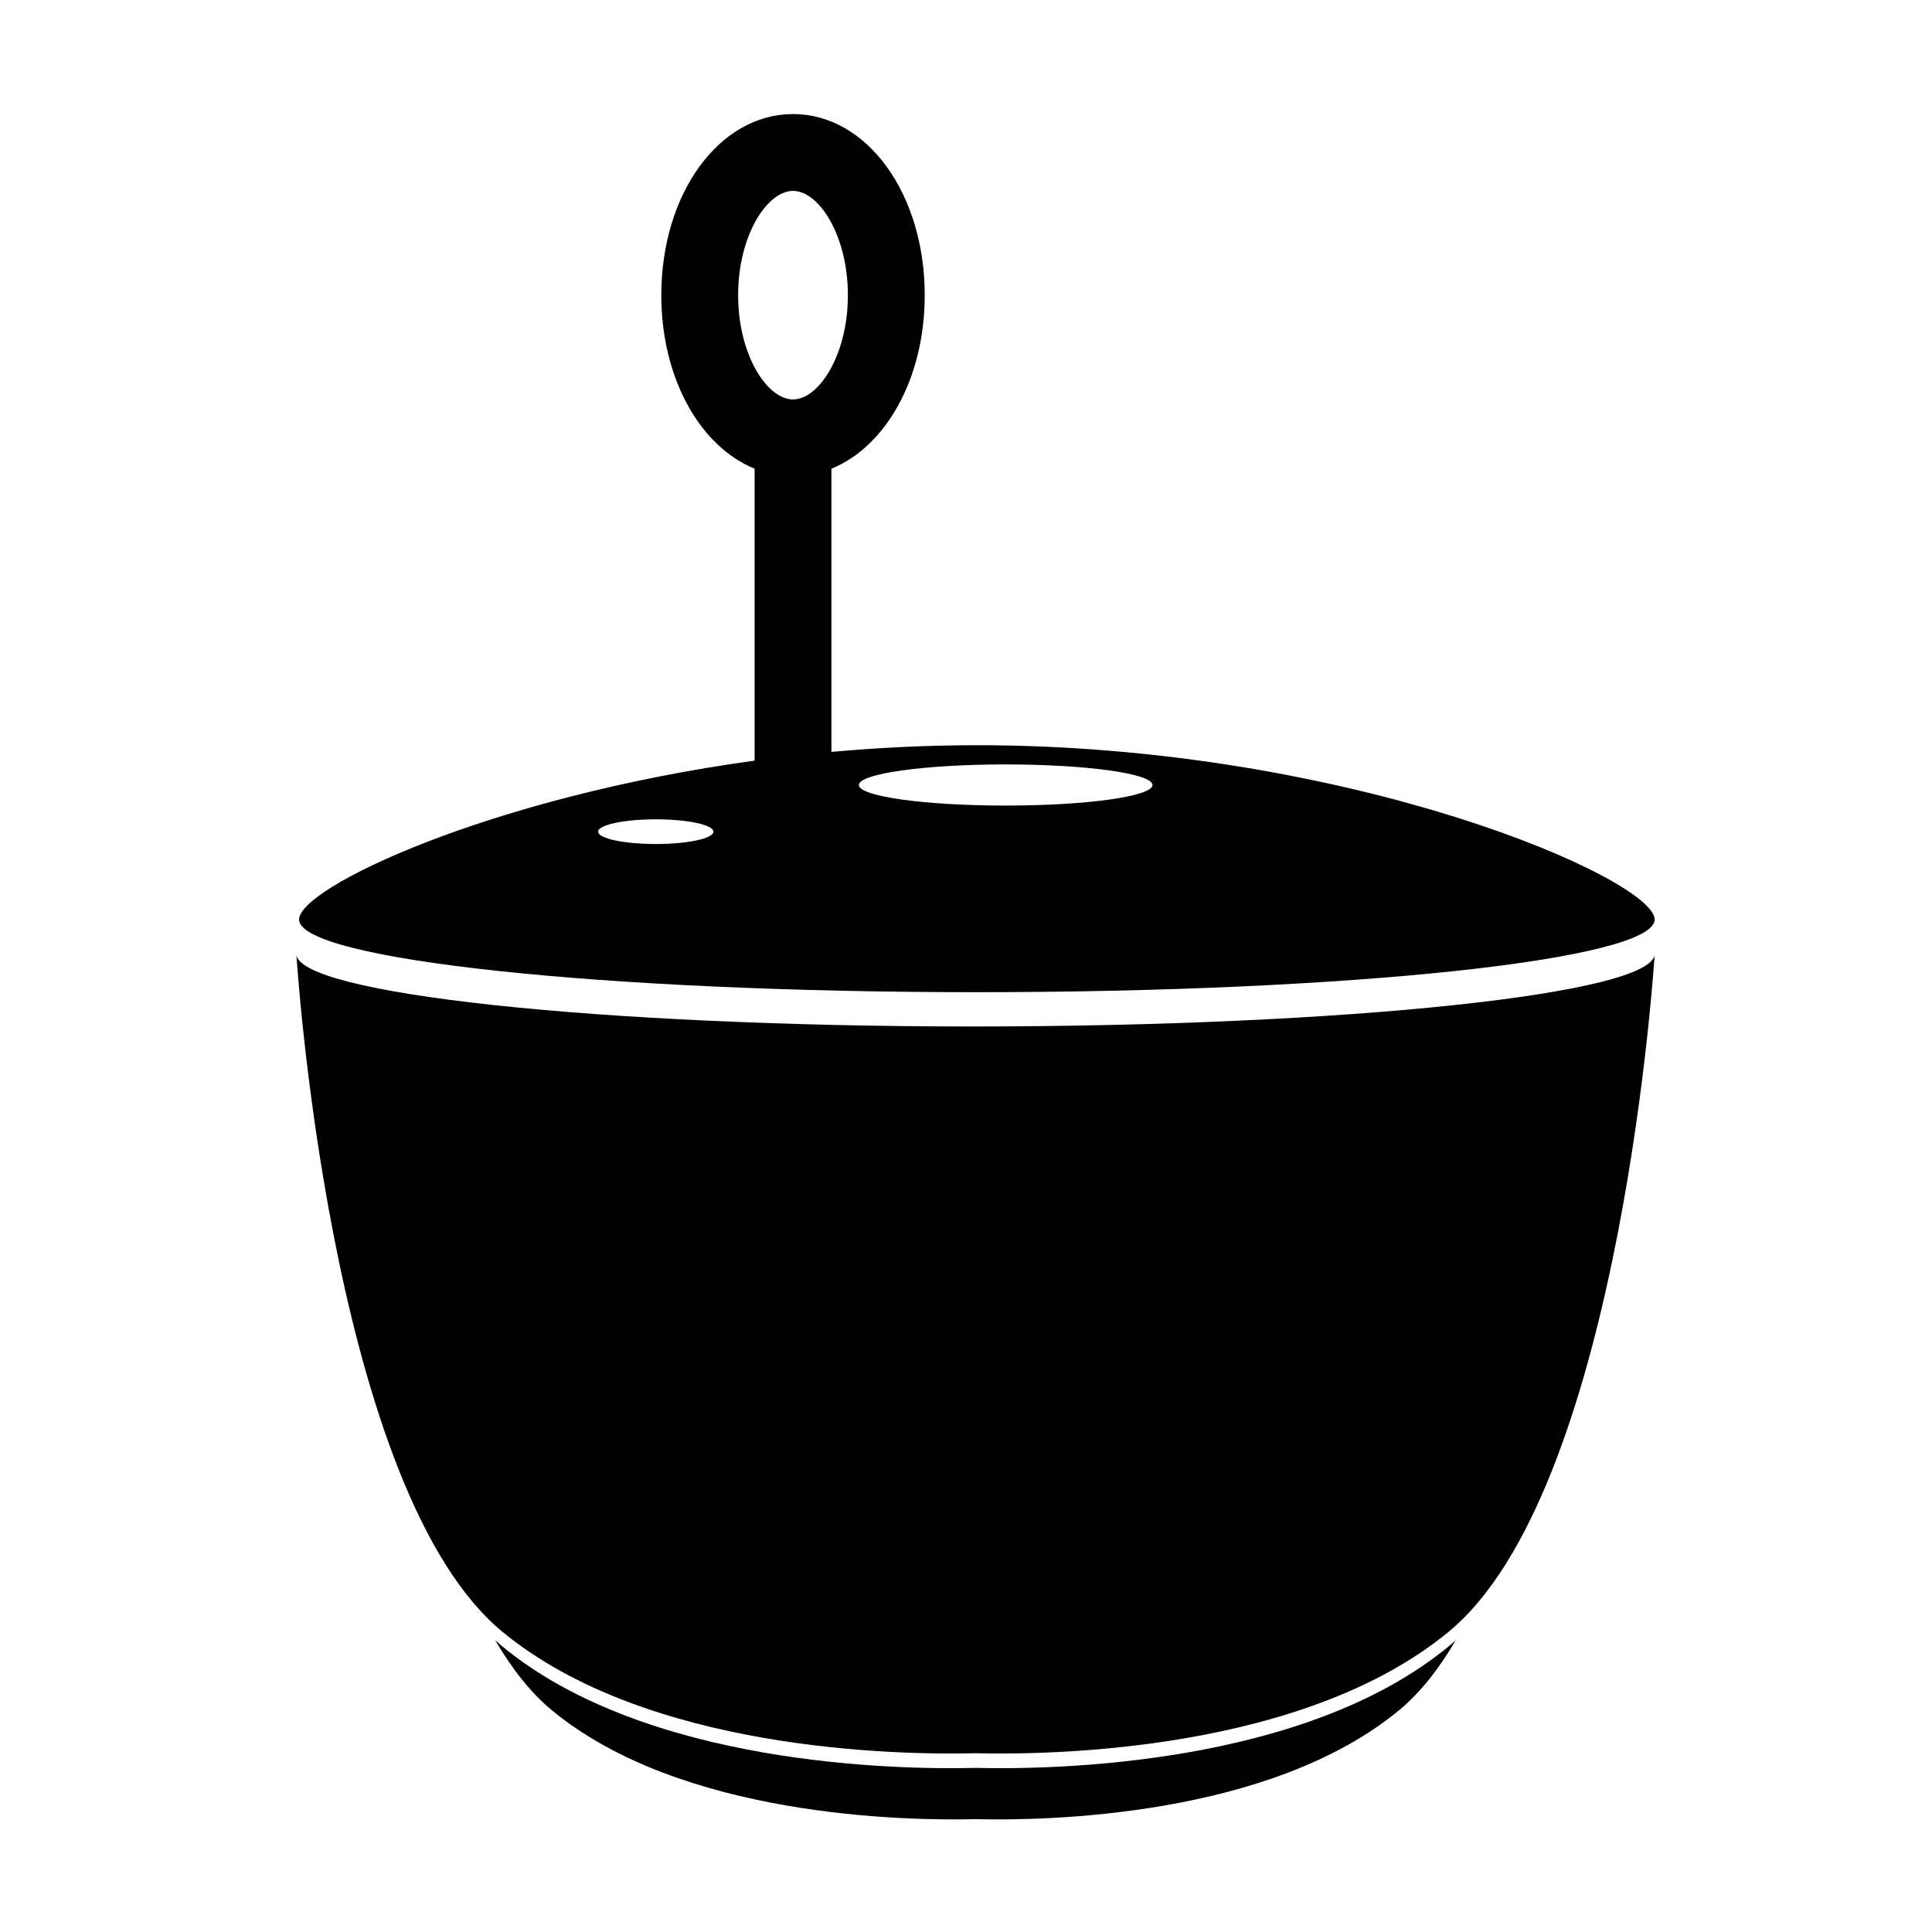 <?xml version="1.0" encoding="UTF-8"?>
<!-- Uploaded to: ICON Repo, www.iconrepo.com, Generator: ICON Repo Mixer Tools -->
<svg fill="#000000" width="800px" height="800px" version="1.1" viewBox="144 144 512 512" xmlns="http://www.w3.org/2000/svg">
 <g>
  <path d="m402.88 406.94c99.203 0 179.62-8.629 179.62-19.27 0-10.645-80.422-46.18-179.62-46.18-13.234 0-26.121 0.648-38.543 1.77v-75.055c14.453-5.859 24.727-23.957 24.727-45.98 0-26.914-15.332-47.996-34.906-47.996-19.574 0-34.906 21.082-34.906 47.996 0 22.023 10.27 40.121 24.727 45.98v77.371c-70.262 9.641-120.72 33.664-120.72 42.094-0.004 10.645 80.418 19.27 179.62 19.27zm-48.723-212.35c6.867 0 14.543 11.82 14.543 27.633 0 15.816-7.68 27.633-14.543 27.633-6.867 0-14.543-11.82-14.543-27.633-0.004-15.812 7.676-27.633 14.543-27.633zm56.359 151.99c21.488 0 38.906 2.441 38.906 5.453 0 3.012-17.418 5.453-38.906 5.453s-38.906-2.441-38.906-5.453c0-3.012 17.418-5.453 38.906-5.453zm-92.723 14.547c8.434 0 15.273 1.465 15.273 3.273s-6.836 3.273-15.273 3.273c-8.434 0-15.273-1.465-15.273-3.273 0.004-1.809 6.84-3.273 15.273-3.273z"/>
  <path d="m402.51 612.51c-20.457 0.496-87.012-0.52-125.45-32.242-0.617-0.512-1.227-1.047-1.832-1.594 4.434 7.555 9.418 13.938 15.031 18.57 34.391 28.387 93.941 29.293 112.25 28.852 18.305 0.445 77.855-0.465 112.25-28.852 5.613-4.633 10.598-11.016 15.031-18.57-0.605 0.547-1.211 1.086-1.832 1.594-38.434 31.723-104.99 32.738-125.45 32.242z"/>
  <path d="m401.79 416.03c-99.035-0.02-179.26-8.641-179.26-19.27 0 0 8.496 138 52.711 178.03 0.605 0.547 1.211 1.086 1.832 1.594 38.434 31.723 104.99 32.738 125.45 32.242 20.457 0.496 87.012-0.52 125.45-32.242 0.617-0.512 1.227-1.047 1.832-1.594 44.215-40.027 52.711-178.03 52.711-178.03 0 10.629-81.676 19.25-180.71 19.27z"/>
 </g>
</svg>